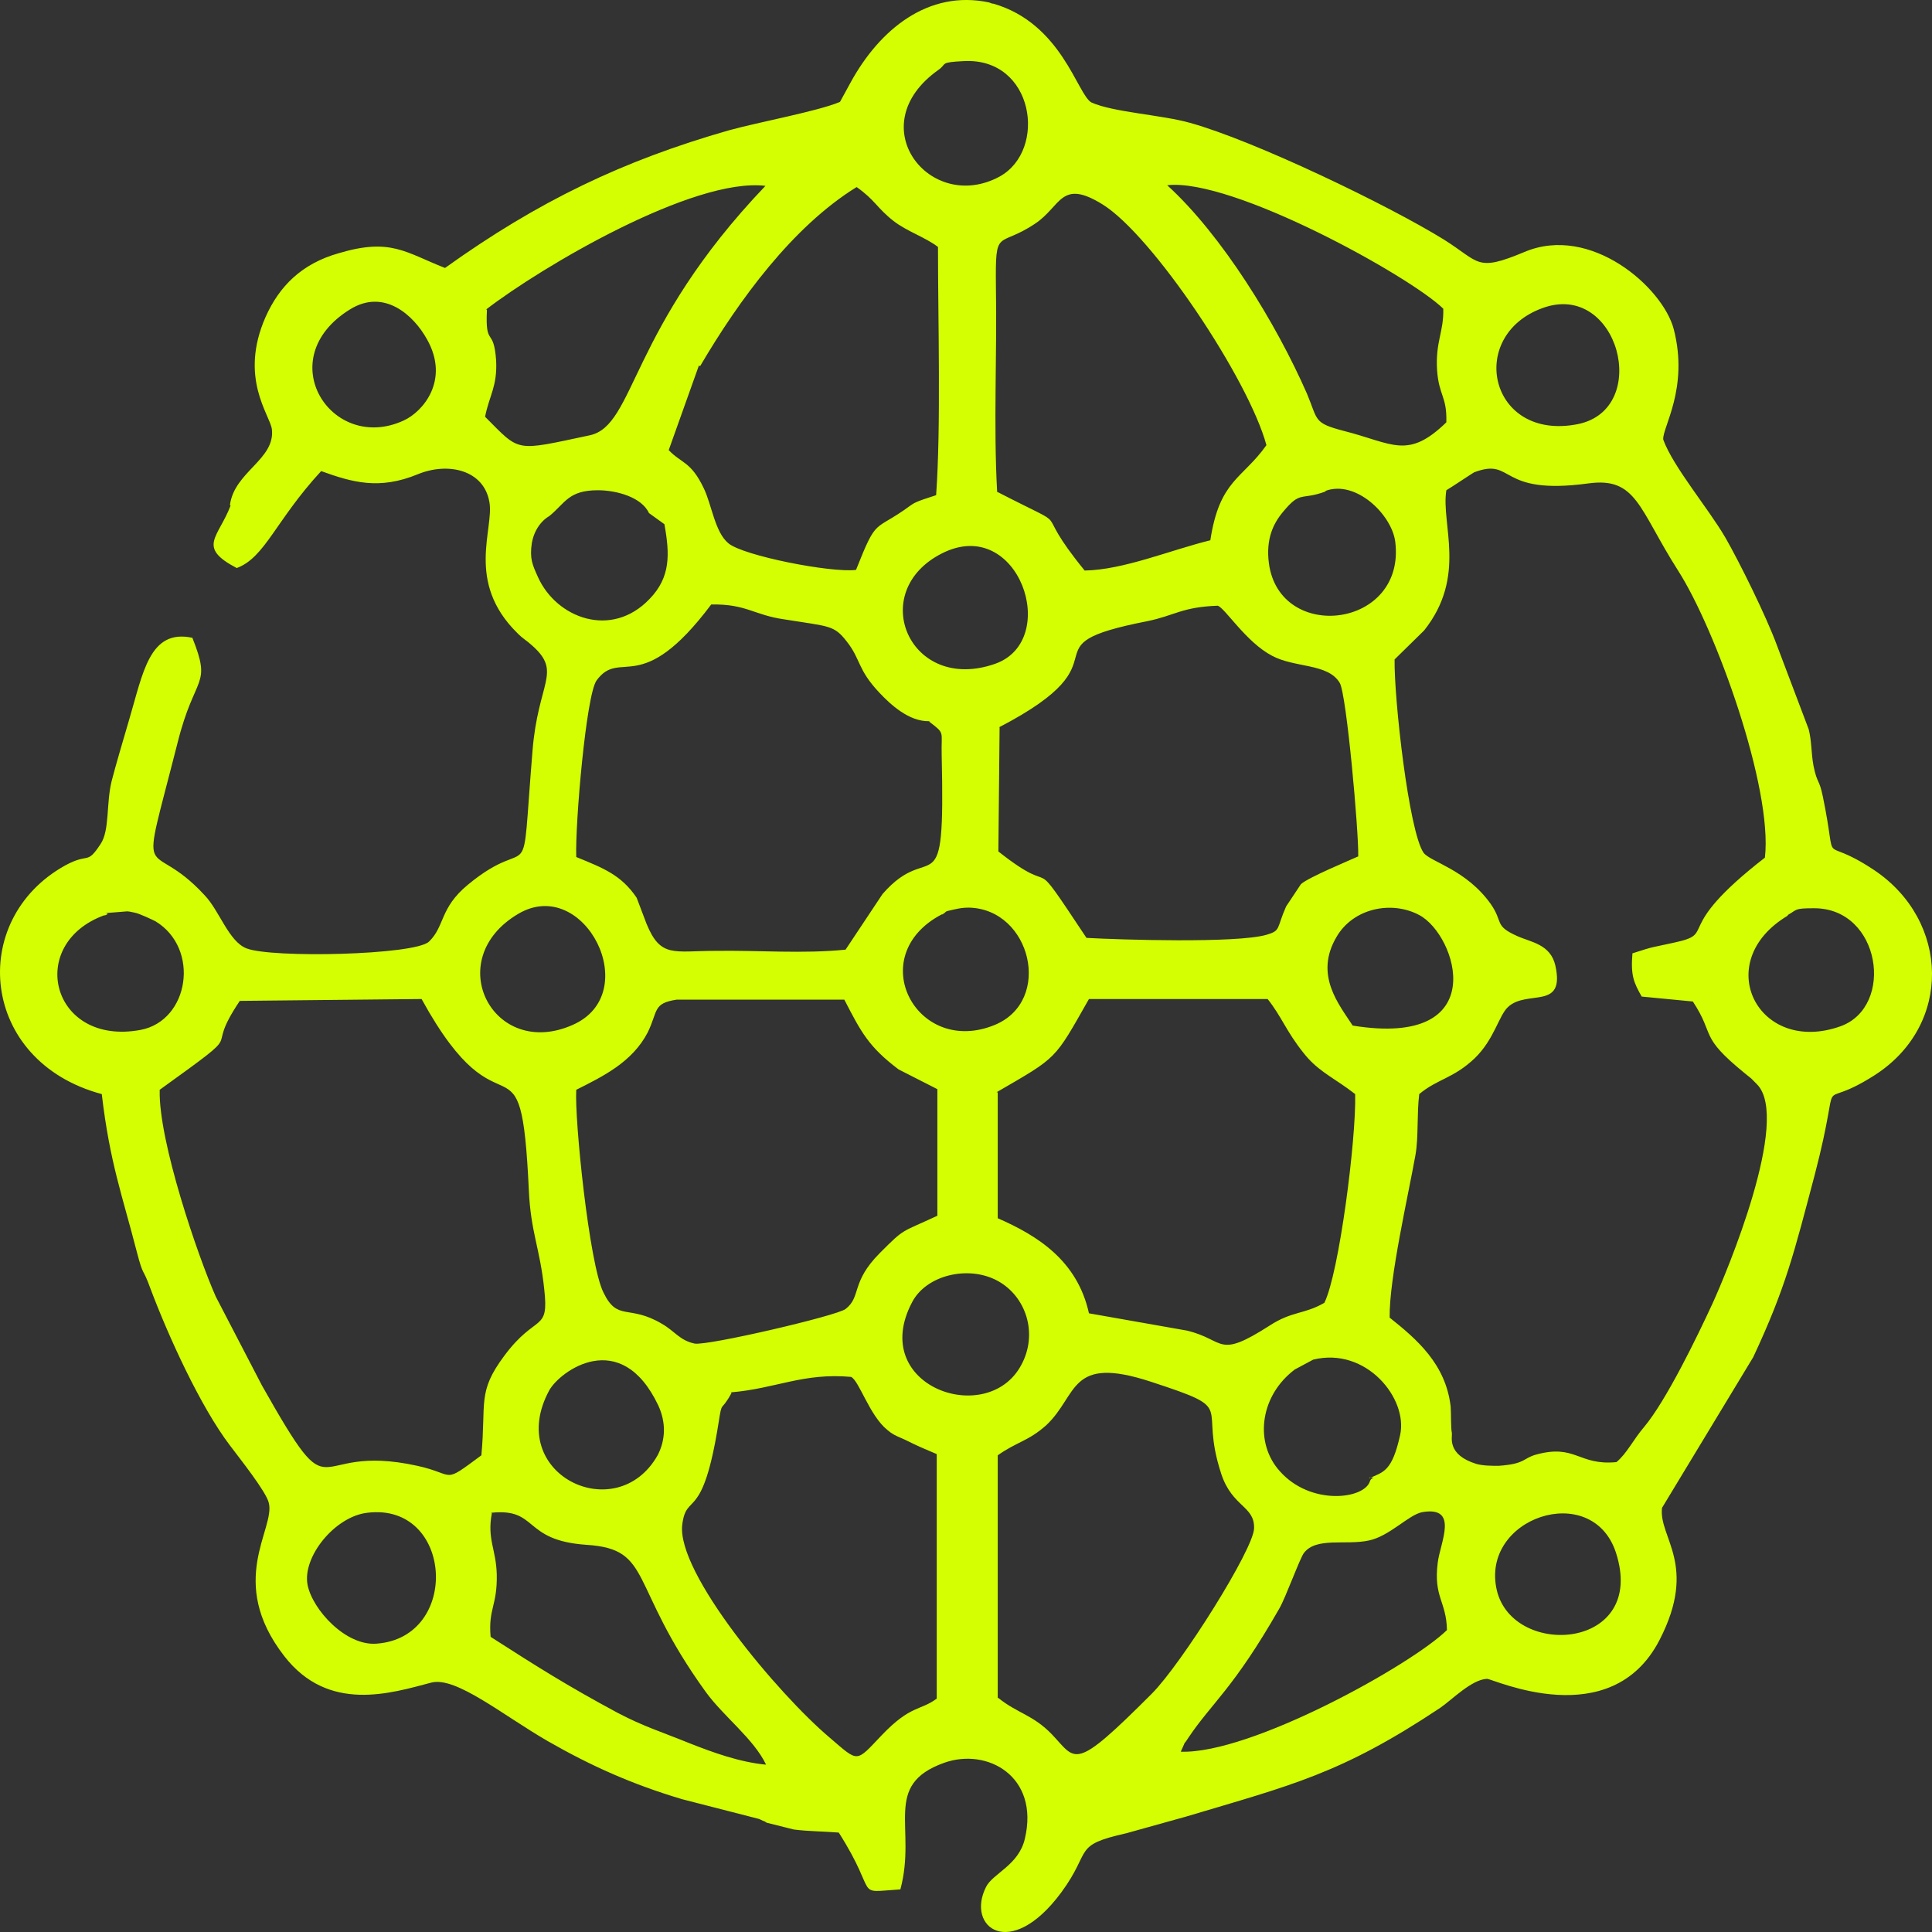 <?xml version="1.0" encoding="UTF-8"?> <svg xmlns="http://www.w3.org/2000/svg" width="56" height="56" viewBox="0 0 56 56" fill="none"><rect x="0" y="0" width="56" height="56" fill="#333333" stroke="none"/><path fill-rule="evenodd" clip-rule="evenodd" d="M6.683 14.657C6.326 15.588 5.701 15.857 6.862 16.465C7.684 16.161 7.987 15.087 9.309 13.655C10.202 13.977 10.988 14.21 12.113 13.745C12.988 13.387 14.024 13.619 14.185 14.55C14.328 15.338 13.488 16.859 14.989 18.344C15.185 18.541 15.239 18.541 15.435 18.72C16.293 19.49 15.596 19.758 15.435 21.763C15.078 26.112 15.507 24.035 13.56 25.646C12.738 26.326 12.899 26.845 12.435 27.293C12.024 27.686 7.88 27.776 7.148 27.49C6.63 27.293 6.362 26.398 5.933 25.951C4.254 24.125 4.004 26.022 5.147 21.53C5.647 19.525 6.148 19.919 5.576 18.487C4.326 18.219 4.147 19.508 3.736 20.886C3.558 21.494 3.361 22.156 3.236 22.64C3.075 23.284 3.183 24.071 2.915 24.465C2.504 25.091 2.593 24.698 1.879 25.091C-0.943 26.666 -0.586 30.765 2.95 31.713C3.183 33.7 3.54 34.631 3.968 36.295C4.165 37.047 4.129 36.707 4.361 37.351C4.879 38.729 5.808 40.769 6.665 41.897C6.933 42.255 7.719 43.239 7.791 43.561C7.987 44.313 6.558 45.834 8.237 48C9.523 49.664 11.345 49.074 12.506 48.77C13.22 48.59 14.578 49.718 15.882 50.47C17.132 51.186 18.329 51.722 19.776 52.152L22.008 52.725C22.008 52.725 22.079 52.761 22.115 52.778C22.151 52.778 22.187 52.814 22.222 52.832L23.008 53.029C23.419 53.083 23.884 53.083 24.312 53.118C25.509 54.998 24.705 54.855 26.098 54.765C26.581 52.975 25.562 51.74 27.366 51.096C28.617 50.649 30.135 51.49 29.706 53.297C29.528 54.067 28.777 54.3 28.581 54.694C27.991 55.857 29.277 56.859 30.76 54.855C31.671 53.62 31.064 53.494 32.653 53.136L34.386 52.653C37.44 51.74 38.869 51.418 41.745 49.503C42.084 49.271 42.655 48.68 43.102 48.662C43.281 48.662 46.692 50.273 48.103 47.535C49.228 45.351 48.067 44.564 48.175 43.705L50.818 39.338C51.764 37.315 51.997 36.331 52.604 34.04C53.461 30.747 52.515 32.322 54.319 31.177C56.605 29.727 56.516 26.684 54.319 25.217C52.675 24.125 53.301 25.342 52.836 23.087C52.729 22.568 52.675 22.729 52.568 22.21C52.497 21.852 52.515 21.476 52.425 21.136L51.497 18.684C51.193 17.861 50.425 16.304 50.014 15.588C49.514 14.729 48.496 13.53 48.21 12.742C48.175 12.402 48.96 11.257 48.514 9.539C48.192 8.322 46.103 6.496 44.191 7.302C42.78 7.892 42.906 7.606 41.852 6.944C40.262 5.959 36.368 4.08 34.493 3.561C33.671 3.328 32.278 3.257 31.635 2.97C31.224 2.738 30.778 0.68 28.795 0.107C28.76 0.107 28.706 0.089 28.67 0.071C26.902 -0.305 25.491 0.859 24.651 2.398L24.348 2.953C23.723 3.221 21.972 3.543 21.133 3.776C18.061 4.653 15.596 5.834 12.899 7.767C11.756 7.319 11.327 6.89 9.827 7.337C8.737 7.642 8.094 8.304 7.701 9.181C6.916 10.953 7.826 12.027 7.88 12.438C7.987 13.315 6.79 13.673 6.665 14.639M27.206 2.022C27.456 1.843 27.224 1.807 27.938 1.771C29.974 1.664 30.367 4.349 28.974 5.118C26.956 6.21 24.919 3.633 27.206 2.022ZM14.096 8.966C15.703 7.731 20.097 5.136 22.187 5.387C18.221 9.539 18.418 12.331 17.096 12.617C14.899 13.082 15.096 13.118 14.06 12.08C14.185 11.454 14.417 11.203 14.381 10.451C14.31 9.449 14.06 10.094 14.114 8.984L14.096 8.966ZM41.923 12.241C40.798 13.333 40.369 12.85 38.958 12.492C38.065 12.259 38.208 12.188 37.886 11.418C36.993 9.378 35.422 6.818 33.832 5.369C35.725 5.154 40.887 8.017 41.834 8.948C41.852 9.628 41.602 9.897 41.655 10.738C41.709 11.472 41.941 11.49 41.923 12.223V12.241ZM10.148 8.966C11.131 8.358 11.988 9.127 12.381 9.843C13.042 11.024 12.256 11.937 11.702 12.188C9.613 13.154 7.826 10.398 10.148 8.966ZM44.709 8.93C46.906 8.125 47.889 11.865 45.727 12.295C43.173 12.796 42.495 9.736 44.709 8.93ZM28.902 14.246C28.795 12.313 28.902 10.255 28.867 8.304C28.849 6.55 28.92 7.212 30.01 6.478C30.76 5.977 30.742 5.172 31.957 5.924C33.403 6.818 36.19 10.988 36.708 12.903C36.011 13.888 35.35 13.906 35.082 15.66C33.921 15.946 32.564 16.519 31.439 16.537C29.76 14.478 31.349 15.516 28.885 14.246H28.902ZM20.293 10.613C21.419 8.698 22.973 6.568 24.83 5.422C25.366 5.798 25.419 6.031 25.902 6.407C26.295 6.711 26.813 6.872 27.188 7.158C27.188 9.324 27.277 12.349 27.134 14.353C26.509 14.55 26.491 14.586 26.384 14.657C25.312 15.445 25.437 14.944 24.812 16.519C24.08 16.608 21.544 16.107 21.115 15.749C20.722 15.427 20.633 14.639 20.401 14.156C20.026 13.369 19.758 13.44 19.383 13.047L20.258 10.595L20.293 10.613ZM43.977 27.132C43.298 26.828 43.584 26.738 43.209 26.201C42.495 25.199 41.459 24.984 41.262 24.716C40.834 24.089 40.405 20.241 40.423 19.114L41.28 18.273C42.53 16.698 41.762 15.194 41.923 14.21C42.048 14.138 42.691 13.709 42.727 13.691C43.906 13.243 43.388 14.371 46.031 14.013C47.442 13.816 47.496 14.747 48.639 16.537C49.728 18.237 51.389 22.836 51.157 24.859C48.389 27.006 49.836 27.042 48.496 27.329C47.853 27.472 47.978 27.418 47.317 27.633C47.264 28.277 47.353 28.474 47.585 28.886L49.068 29.029C49.728 30.031 49.228 30.013 50.568 31.105C50.871 31.355 50.657 31.159 50.925 31.427C51.925 32.429 50.032 36.922 49.639 37.781C49.193 38.747 48.3 40.59 47.657 41.36C47.335 41.736 47.156 42.13 46.853 42.38C45.745 42.487 45.674 41.843 44.513 42.165C44.138 42.273 44.209 42.434 43.441 42.487C43.227 42.487 42.995 42.487 42.798 42.434C41.923 42.165 42.102 41.646 42.084 41.539C42.048 41.378 42.066 40.984 42.048 40.769C41.905 39.535 41.066 38.819 40.28 38.192C40.262 37.065 40.816 34.666 41.03 33.467C41.119 32.948 41.066 32.286 41.137 31.713C41.673 31.266 42.12 31.266 42.745 30.675C43.316 30.121 43.441 29.441 43.709 29.19C44.263 28.671 45.37 29.297 45.084 27.991C44.942 27.364 44.37 27.311 43.977 27.132ZM15.918 14.962C16.382 14.586 16.471 14.21 17.328 14.21C17.864 14.21 18.597 14.407 18.811 14.872L19.258 15.194C19.418 16.071 19.436 16.733 18.829 17.36C17.721 18.523 16.132 17.915 15.596 16.733C15.435 16.375 15.346 16.197 15.417 15.731C15.524 15.159 15.918 14.962 15.918 14.962ZM38.422 14.228C39.298 13.906 40.334 14.908 40.441 15.695C40.762 18.219 37.083 18.648 36.779 16.322C36.69 15.624 36.904 15.176 37.19 14.836C37.708 14.21 37.69 14.514 38.422 14.246V14.228ZM27.313 16.035C29.528 14.926 30.76 18.559 28.849 19.239C26.366 20.116 25.098 17.145 27.313 16.035ZM26.938 20.921C27.402 21.279 27.277 21.172 27.295 21.888C27.402 26.47 27.009 24.268 25.58 25.915L24.509 27.526C23.276 27.651 22.008 27.543 20.758 27.561C19.525 27.561 19.15 27.776 18.739 26.774L18.454 26.022C18.007 25.36 17.489 25.163 16.703 24.841C16.668 23.892 16.989 20.134 17.293 19.722C17.989 18.774 18.561 20.259 20.615 17.521C21.633 17.503 21.847 17.825 22.723 17.951C24.044 18.165 24.169 18.111 24.544 18.595C24.955 19.114 24.848 19.4 25.491 20.08C25.812 20.42 26.348 20.921 26.938 20.904V20.921ZM28.956 21.082C32.885 19.042 29.51 18.738 33.261 18.004C34.046 17.843 34.261 17.593 35.297 17.557C35.511 17.628 36.118 18.613 36.868 19.006C37.529 19.364 38.494 19.221 38.833 19.794C39.03 20.116 39.387 24.125 39.369 24.823C39.137 24.93 37.922 25.431 37.708 25.628L37.279 26.273C36.993 26.917 37.136 26.971 36.708 27.096C35.833 27.346 32.457 27.239 31.492 27.185C29.671 24.447 30.814 26.165 28.938 24.68L28.974 21.082H28.956ZM39.208 29.727C38.815 29.118 38.083 28.259 38.744 27.15C39.226 26.326 40.334 26.094 41.137 26.523C42.227 27.096 43.281 30.389 39.208 29.727ZM15.024 26.487C16.936 25.36 18.686 28.796 16.596 29.709C14.292 30.729 12.774 27.812 15.024 26.487ZM3.022 26.541C3.361 26.416 2.629 26.505 3.468 26.434C3.754 26.416 3.629 26.398 3.897 26.452C4.022 26.47 4.433 26.666 4.504 26.702C5.808 27.49 5.487 29.584 4.076 29.852C1.486 30.335 0.736 27.346 3.04 26.523L3.022 26.541ZM27.313 26.505C27.474 26.416 27.313 26.434 27.652 26.362C27.813 26.326 27.92 26.308 28.081 26.308C29.885 26.344 30.528 29.011 28.831 29.709C26.563 30.64 25.009 27.704 27.295 26.505H27.313ZM51.818 26.523C52.104 26.362 51.997 26.326 52.586 26.326C54.515 26.326 54.926 29.172 53.354 29.745C50.961 30.604 49.568 27.883 51.818 26.541V26.523ZM4.629 31.588C7.362 29.619 5.808 30.711 6.951 29.011L12.22 28.957C14.596 33.288 15.096 29.53 15.328 34.487C15.382 35.722 15.65 36.17 15.775 37.369C15.918 38.64 15.542 38.049 14.614 39.302C13.828 40.358 14.096 40.644 13.953 42.183C12.792 43.042 13.238 42.738 12.095 42.487C8.845 41.772 9.809 44.08 7.594 40.161L6.255 37.584C5.737 36.42 4.594 33.074 4.629 31.606V31.588ZM16.703 31.588C17.489 31.194 18.329 30.783 18.775 29.924C19.079 29.297 18.918 29.082 19.615 28.975H24.473C24.955 29.906 25.169 30.335 26.045 30.997L27.17 31.57V35.239C26.098 35.74 26.241 35.579 25.509 36.313C24.651 37.172 24.973 37.584 24.509 37.942C24.259 38.139 20.49 39.016 20.133 38.944C19.704 38.854 19.561 38.586 19.186 38.371C18.221 37.798 17.9 38.318 17.489 37.458C17.078 36.635 16.65 32.447 16.703 31.588ZM28.885 31.66C30.671 30.622 30.546 30.747 31.564 28.957H36.743C37.154 29.476 37.279 29.888 37.779 30.514C38.154 30.997 38.565 31.194 39.065 31.552L39.28 31.713C39.315 33.002 38.815 36.904 38.387 37.763C37.797 38.103 37.458 37.995 36.797 38.425C35.261 39.409 35.529 38.837 34.404 38.568L31.564 38.067C31.224 36.528 30.063 35.812 28.92 35.311V31.66H28.885ZM29.599 39.57C28.617 41.396 25.152 40.179 26.438 37.745C26.848 36.957 28.063 36.671 28.902 37.118C29.742 37.566 30.099 38.657 29.599 39.57ZM39.691 42.828H39.816C39.816 42.828 39.726 42.863 39.708 42.935C39.548 43.454 37.994 43.651 37.101 42.649C36.368 41.843 36.511 40.537 37.44 39.767C37.458 39.749 37.511 39.714 37.529 39.696L38.065 39.409C39.601 39.033 40.816 40.537 40.584 41.593C40.351 42.649 40.101 42.666 39.691 42.846V42.828ZM19.061 42.183C17.864 44.295 14.614 42.72 15.918 40.304C16.221 39.749 17.989 38.443 19.079 40.734C19.311 41.235 19.293 41.736 19.061 42.183ZM21.186 40.358C22.49 40.25 23.276 39.785 24.669 39.91C24.902 40.018 25.205 41.038 25.723 41.45C25.741 41.467 25.795 41.503 25.812 41.521C25.938 41.611 26.045 41.646 26.241 41.736C26.598 41.915 26.813 42.004 27.152 42.148V49.235C26.67 49.593 26.402 49.414 25.562 50.291C24.794 51.096 24.902 51.096 24.044 50.362C22.562 49.11 19.597 45.584 19.776 44.188C19.901 43.221 20.365 44.17 20.829 41.235C20.936 40.555 20.883 40.966 21.204 40.376L21.186 40.358ZM28.92 49.217V42.183C29.474 41.79 29.813 41.772 30.331 41.306C31.26 40.429 30.974 39.266 33.368 40.053C35.94 40.895 34.707 40.626 35.404 42.738C35.725 43.687 36.368 43.651 36.35 44.295C36.35 44.886 34.243 48.233 33.386 49.092C31.099 51.383 31.206 51.025 30.492 50.273C29.938 49.7 29.492 49.664 28.938 49.217H28.92ZM14.239 43.848C15.614 43.705 15.132 44.653 17.007 44.778C18.936 44.904 18.204 45.924 20.454 49.038C20.972 49.754 21.847 50.398 22.205 51.15C21.436 51.078 20.651 50.792 19.972 50.523C19.133 50.183 18.65 50.04 17.9 49.646C16.435 48.859 15.56 48.304 14.221 47.445C14.149 46.622 14.417 46.55 14.399 45.638C14.381 44.904 14.114 44.617 14.256 43.866L14.239 43.848ZM41.941 47.248C40.923 48.25 36.261 50.846 34.225 50.774C34.439 50.309 34.243 50.684 34.439 50.38C35.118 49.36 35.743 48.966 37.083 46.622C37.261 46.318 37.69 45.136 37.797 45.011C38.154 44.546 39.012 44.796 39.673 44.653C40.28 44.528 40.834 43.901 41.227 43.83C42.298 43.651 41.745 44.707 41.673 45.297C41.548 46.3 41.923 46.407 41.941 47.248ZM8.916 45.942C8.755 45.136 9.702 43.955 10.649 43.848C13.131 43.544 13.363 47.463 10.916 47.642C10.023 47.714 9.059 46.658 8.916 45.942ZM43.388 46.103C42.888 43.991 46.138 42.899 46.835 44.993C47.764 47.821 43.87 48.089 43.388 46.103Z" fill="#D3FF02"></path></svg> 